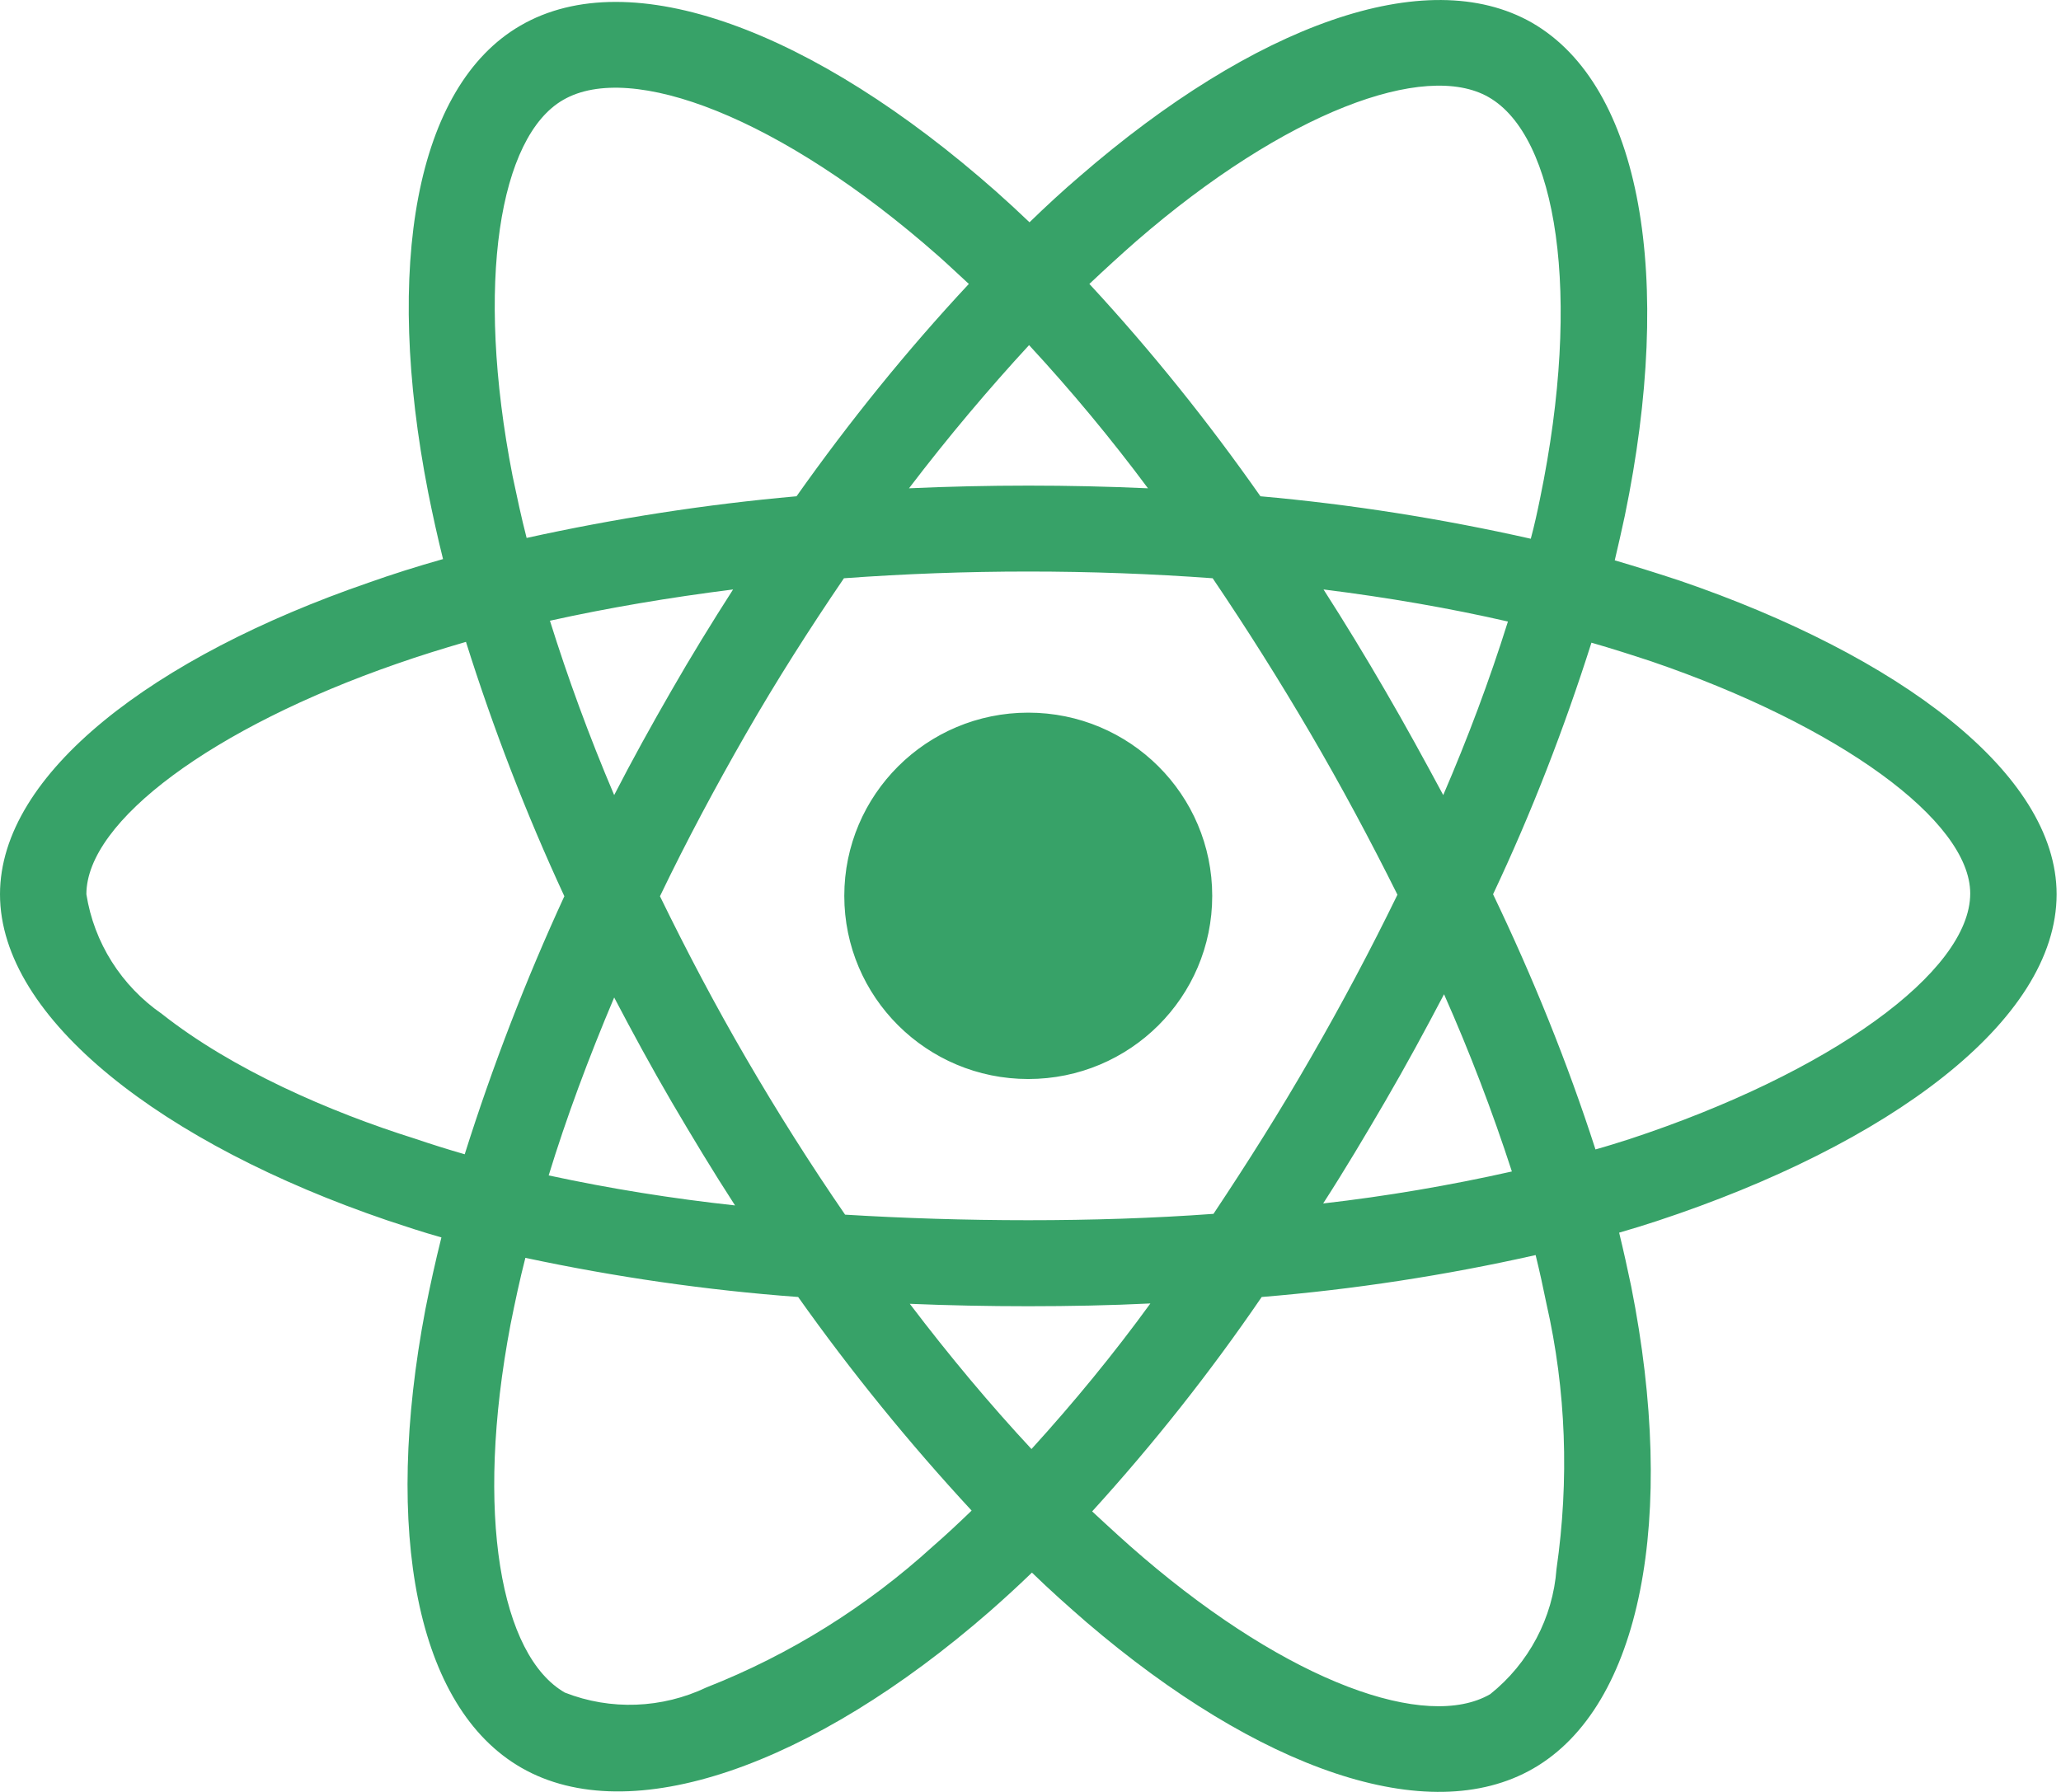 <svg width="23" height="20" viewBox="0 0 23 20" fill="none" xmlns="http://www.w3.org/2000/svg">
<path d="M18.746 6.481C18.504 6.401 18.262 6.325 18.02 6.254C18.06 6.088 18.096 5.923 18.132 5.758C18.683 3.097 18.32 0.959 17.097 0.254C15.918 -0.42 13.995 0.281 12.049 1.968C11.856 2.133 11.668 2.307 11.489 2.481C11.368 2.365 11.242 2.249 11.117 2.138C9.077 0.334 7.033 -0.425 5.809 0.285C4.635 0.964 4.285 2.977 4.778 5.495C4.828 5.745 4.882 5.99 4.944 6.24C4.657 6.321 4.375 6.41 4.111 6.504C1.717 7.329 0 8.633 0 9.981C0 11.374 1.829 12.771 4.317 13.619C4.518 13.686 4.72 13.753 4.926 13.811C4.859 14.079 4.801 14.342 4.747 14.615C4.276 17.092 4.644 19.056 5.818 19.73C7.029 20.427 9.064 19.713 11.045 17.985C11.202 17.847 11.359 17.704 11.516 17.552C11.713 17.744 11.919 17.927 12.125 18.106C14.044 19.748 15.94 20.413 17.11 19.739C18.32 19.043 18.715 16.932 18.204 14.36C18.163 14.164 18.119 13.963 18.069 13.758C18.213 13.717 18.352 13.673 18.491 13.628C21.077 12.775 22.951 11.396 22.951 9.981C22.951 8.628 21.185 7.316 18.746 6.481V6.481ZM12.681 2.691C14.349 1.245 15.904 0.678 16.612 1.084C17.37 1.517 17.661 3.267 17.186 5.566C17.155 5.718 17.123 5.865 17.083 6.013C16.088 5.789 15.079 5.629 14.066 5.539C13.484 4.709 12.847 3.914 12.157 3.169C12.332 3.004 12.502 2.848 12.681 2.691V2.691ZM7.495 12.298C7.723 12.686 7.957 13.075 8.203 13.454C7.504 13.378 6.809 13.267 6.123 13.119C6.32 12.476 6.567 11.811 6.854 11.133C7.06 11.526 7.271 11.914 7.495 12.298V12.298ZM6.137 6.928C6.782 6.785 7.468 6.669 8.181 6.579C7.943 6.95 7.71 7.329 7.49 7.713C7.271 8.093 7.056 8.481 6.854 8.874C6.571 8.209 6.334 7.557 6.137 6.928ZM7.365 10.003C7.661 9.387 7.983 8.785 8.324 8.191C8.665 7.597 9.032 7.021 9.418 6.454C10.09 6.405 10.776 6.379 11.475 6.379C12.175 6.379 12.865 6.405 13.533 6.454C13.914 7.017 14.277 7.593 14.622 8.182C14.967 8.771 15.29 9.374 15.595 9.986C15.295 10.602 14.972 11.209 14.627 11.807C14.286 12.401 13.923 12.976 13.542 13.548C12.874 13.597 12.179 13.619 11.475 13.619C10.772 13.619 10.09 13.597 9.431 13.557C9.041 12.99 8.674 12.409 8.329 11.816C7.983 11.222 7.665 10.619 7.365 10.003ZM15.46 12.289C15.689 11.896 15.904 11.499 16.115 11.097C16.402 11.744 16.653 12.401 16.872 13.075C16.178 13.231 15.474 13.351 14.766 13.432C15.008 13.057 15.236 12.673 15.46 12.289ZM16.106 8.874C15.895 8.481 15.68 8.088 15.456 7.704C15.236 7.325 15.008 6.95 14.77 6.579C15.492 6.669 16.182 6.789 16.828 6.937C16.621 7.597 16.379 8.24 16.106 8.874V8.874ZM11.484 3.852C11.955 4.361 12.399 4.896 12.811 5.45C11.924 5.41 11.032 5.41 10.144 5.45C10.583 4.874 11.036 4.338 11.484 3.852ZM6.285 1.115C7.038 0.678 8.71 1.303 10.471 2.856C10.583 2.955 10.695 3.062 10.812 3.169C10.117 3.914 9.476 4.709 8.889 5.539C7.876 5.629 6.872 5.785 5.877 6.004C5.818 5.776 5.769 5.544 5.72 5.312C5.298 3.151 5.576 1.522 6.285 1.115V1.115ZM5.186 12.883C4.998 12.829 4.814 12.771 4.631 12.709C3.676 12.409 2.591 11.936 1.806 11.316C1.354 11.003 1.049 10.521 0.964 9.981C0.964 9.164 2.38 8.12 4.424 7.41C4.68 7.32 4.94 7.24 5.2 7.164C5.505 8.133 5.872 9.084 6.298 10.003C5.868 10.936 5.496 11.901 5.186 12.883V12.883ZM10.413 17.257C9.673 17.931 8.817 18.467 7.885 18.833C7.387 19.07 6.814 19.092 6.303 18.891C5.59 18.481 5.294 16.905 5.697 14.784C5.747 14.534 5.8 14.284 5.863 14.039C6.867 14.253 7.88 14.4 8.907 14.476C9.499 15.311 10.149 16.11 10.843 16.86C10.7 16.998 10.556 17.133 10.413 17.257ZM11.511 16.173C11.054 15.682 10.597 15.137 10.153 14.552C10.583 14.57 11.027 14.579 11.475 14.579C11.937 14.579 12.39 14.57 12.838 14.548C12.426 15.115 11.982 15.655 11.511 16.173V16.173ZM17.37 17.512C17.33 18.056 17.061 18.565 16.63 18.909C15.918 19.32 14.398 18.784 12.757 17.382C12.569 17.222 12.381 17.048 12.188 16.869C12.874 16.115 13.506 15.316 14.08 14.476C15.106 14.392 16.128 14.235 17.137 14.008C17.182 14.191 17.222 14.374 17.258 14.552C17.478 15.517 17.513 16.521 17.37 17.512V17.512ZM18.186 12.713C18.06 12.753 17.935 12.793 17.805 12.829C17.491 11.856 17.105 10.905 16.662 9.981C17.092 9.07 17.455 8.133 17.76 7.173C17.993 7.24 18.217 7.312 18.432 7.383C20.521 8.097 21.987 9.16 21.987 9.972C21.987 10.847 20.423 11.976 18.186 12.713ZM11.475 12.043C12.61 12.043 13.528 11.128 13.528 9.999C13.528 8.87 12.61 7.954 11.475 7.954C10.341 7.954 9.422 8.87 9.422 9.999C9.422 11.128 10.341 12.043 11.475 12.043Z" fill="#37A268"/>
</svg>

